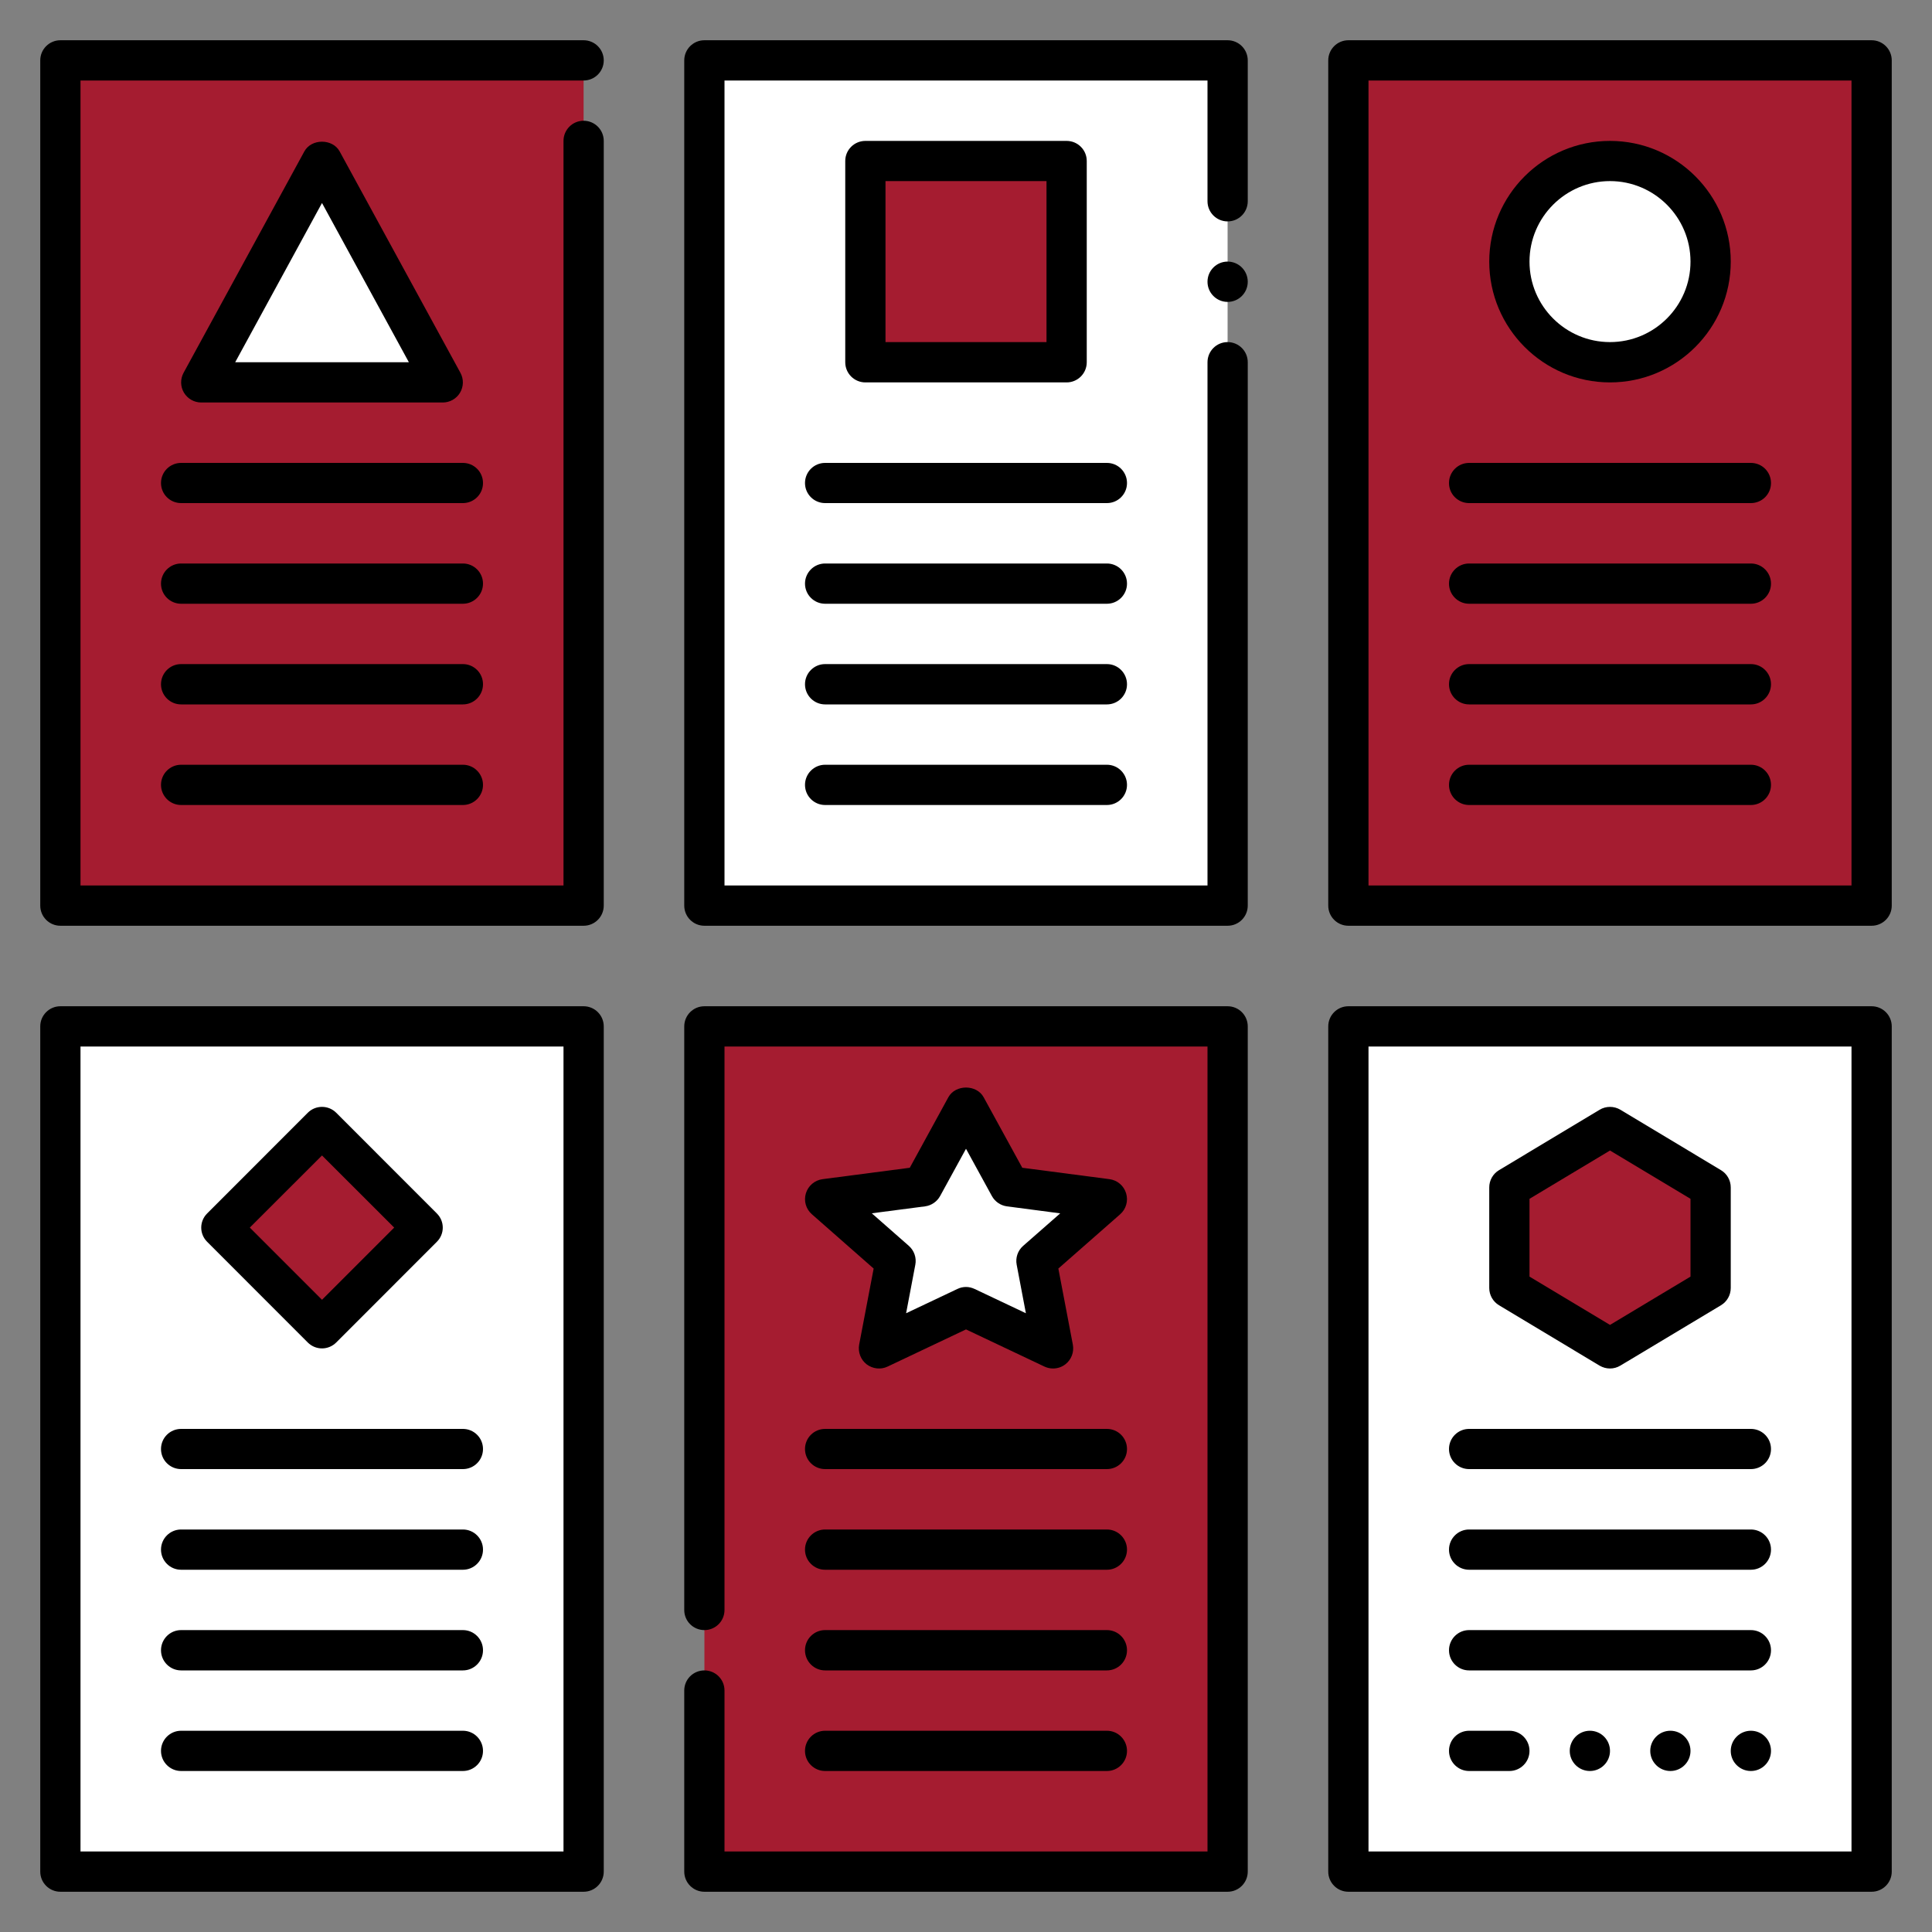 <svg width="30" height="30" viewBox="0 0 30 30" fill="none" xmlns="http://www.w3.org/2000/svg">
<rect x="0" y="0" width="30" height="30" fill="#808080" stroke="none"/>
<path d="M0.938 0.938H9.062V14.062H0.938V0.938Z" fill="#A51C30"/>
<path d="M10.938 0.938H19.062V14.062H10.938V0.938Z" fill="white"/>
<path d="M20.938 0.938H29.062V14.062H20.938V0.938Z" fill="#A51C30"/>
<path d="M0.938 15.938H9.062V29.062H0.938V15.938Z" fill="white"/>
<path d="M10.938 15.938H19.062V29.062H10.938V15.938Z" fill="#A51C30"/>
<path d="M20.938 15.938H29.062V29.062H20.938V15.938Z" fill="white"/>
<path d="M3.125 5.938L5 2.5L6.875 5.938H3.125Z" fill="white"/>
<path d="M13.438 2.5H16.562V5.625H13.438V2.5Z" fill="#A51C30"/>
<path d="M25 5.625C25.863 5.625 26.562 4.925 26.562 4.062C26.562 3.2 25.863 2.5 25 2.5C24.137 2.5 23.438 3.2 23.438 4.062C23.438 4.925 24.137 5.625 25 5.625Z" fill="white"/>
<path d="M3.435 19.061L4.997 17.499L6.56 19.061L4.997 20.623L3.435 19.061Z" fill="#A51C30"/>
<path d="M15 17.188L15.676 18.422L17.188 18.62L16.094 19.581L16.352 20.938L15 20.297L13.648 20.938L13.906 19.581L12.812 18.62L14.324 18.422L15 17.188Z" fill="white"/>
<path d="M25 17.5L26.562 18.438V20L25 20.938L23.438 20V18.438L25 17.5Z" fill="#A51C30"/>
<path d="M9.375 0.938C9.375 0.765 9.235 0.625 9.062 0.625H0.938C0.765 0.625 0.625 0.765 0.625 0.938V14.062C0.625 14.235 0.765 14.375 0.938 14.375H9.062C9.235 14.375 9.375 14.235 9.375 14.062V2.188C9.375 2.015 9.235 1.875 9.062 1.875C8.89 1.875 8.75 2.015 8.75 2.188V13.75H1.25V1.25H9.062C9.235 1.25 9.375 1.11 9.375 0.938Z" fill="black"/>
<path d="M19.062 0.625H10.938C10.765 0.625 10.625 0.765 10.625 0.938V14.062C10.625 14.235 10.765 14.375 10.938 14.375H19.062C19.235 14.375 19.375 14.235 19.375 14.062V5.625C19.375 5.452 19.235 5.312 19.062 5.312C18.89 5.312 18.75 5.452 18.75 5.625V13.75H11.25V1.25H18.75V3.125C18.75 3.298 18.89 3.438 19.062 3.438C19.235 3.438 19.375 3.298 19.375 3.125V0.938C19.375 0.765 19.235 0.625 19.062 0.625Z" fill="black"/>
<path d="M29.062 0.625H20.938C20.765 0.625 20.625 0.765 20.625 0.938V14.062C20.625 14.235 20.765 14.375 20.938 14.375H29.062C29.235 14.375 29.375 14.235 29.375 14.062V0.938C29.375 0.765 29.235 0.625 29.062 0.625ZM28.75 13.75H21.25V1.25H28.75V13.75Z" fill="black"/>
<path d="M3.125 6.25H6.875C6.985 6.25 7.088 6.192 7.144 6.097C7.2 6.002 7.202 5.885 7.149 5.788L5.274 2.351C5.165 2.15 4.835 2.15 4.726 2.351L2.851 5.788C2.798 5.885 2.8 6.003 2.856 6.097C2.913 6.192 3.015 6.25 3.125 6.25ZM5 3.152L6.349 5.625H3.652L5 3.152Z" fill="black"/>
<path d="M16.562 5.938C16.735 5.938 16.875 5.798 16.875 5.625V2.5C16.875 2.327 16.735 2.188 16.562 2.188H13.438C13.265 2.188 13.125 2.327 13.125 2.5V5.625C13.125 5.798 13.265 5.938 13.438 5.938H16.562ZM13.75 2.812H16.25V5.312H13.75V2.812Z" fill="black"/>
<path d="M25 5.938C26.034 5.938 26.875 5.097 26.875 4.062C26.875 3.028 26.034 2.188 25 2.188C23.966 2.188 23.125 3.028 23.125 4.062C23.125 5.097 23.966 5.938 25 5.938ZM25 2.812C25.689 2.812 26.25 3.373 26.25 4.062C26.25 4.752 25.689 5.312 25 5.312C24.311 5.312 23.75 4.752 23.75 4.062C23.75 3.373 24.311 2.812 25 2.812Z" fill="black"/>
<path d="M7.188 7.188H2.812C2.64 7.188 2.5 7.327 2.5 7.5C2.5 7.673 2.64 7.812 2.812 7.812H7.188C7.36 7.812 7.5 7.673 7.5 7.5C7.5 7.327 7.36 7.188 7.188 7.188Z" fill="black"/>
<path d="M7.188 8.75H2.812C2.64 8.75 2.5 8.89 2.5 9.062C2.5 9.235 2.64 9.375 2.812 9.375H7.188C7.36 9.375 7.5 9.235 7.5 9.062C7.5 8.89 7.36 8.75 7.188 8.75Z" fill="black"/>
<path d="M7.188 10.312H2.812C2.64 10.312 2.5 10.452 2.5 10.625C2.5 10.798 2.64 10.938 2.812 10.938H7.188C7.36 10.938 7.5 10.798 7.5 10.625C7.5 10.452 7.36 10.312 7.188 10.312Z" fill="black"/>
<path d="M7.188 11.875H2.812C2.64 11.875 2.5 12.015 2.5 12.188C2.5 12.36 2.64 12.5 2.812 12.5H7.188C7.36 12.5 7.5 12.36 7.5 12.188C7.5 12.015 7.36 11.875 7.188 11.875Z" fill="black"/>
<path d="M17.188 7.188H12.812C12.64 7.188 12.5 7.327 12.5 7.5C12.5 7.673 12.64 7.812 12.812 7.812H17.188C17.36 7.812 17.5 7.673 17.5 7.5C17.5 7.327 17.36 7.188 17.188 7.188Z" fill="black"/>
<path d="M17.188 8.75H12.812C12.64 8.75 12.5 8.89 12.5 9.062C12.5 9.235 12.64 9.375 12.812 9.375H17.188C17.36 9.375 17.5 9.235 17.5 9.062C17.5 8.89 17.36 8.75 17.188 8.75Z" fill="black"/>
<path d="M17.188 10.312H12.812C12.64 10.312 12.5 10.452 12.5 10.625C12.5 10.798 12.64 10.938 12.812 10.938H17.188C17.36 10.938 17.5 10.798 17.5 10.625C17.5 10.452 17.36 10.312 17.188 10.312Z" fill="black"/>
<path d="M17.188 11.875H12.812C12.64 11.875 12.5 12.015 12.5 12.188C12.5 12.36 12.64 12.5 12.812 12.5H17.188C17.36 12.5 17.5 12.36 17.5 12.188C17.5 12.015 17.36 11.875 17.188 11.875Z" fill="black"/>
<path d="M22.812 7.812H27.188C27.36 7.812 27.5 7.673 27.5 7.5C27.5 7.327 27.36 7.188 27.188 7.188H22.812C22.64 7.188 22.5 7.327 22.5 7.5C22.5 7.673 22.64 7.812 22.812 7.812Z" fill="black"/>
<path d="M22.812 9.375H27.188C27.36 9.375 27.5 9.235 27.5 9.062C27.5 8.89 27.36 8.75 27.188 8.75H22.812C22.64 8.75 22.5 8.89 22.5 9.062C22.5 9.235 22.64 9.375 22.812 9.375Z" fill="black"/>
<path d="M22.812 10.938H27.188C27.36 10.938 27.5 10.798 27.5 10.625C27.5 10.452 27.36 10.312 27.188 10.312H22.812C22.64 10.312 22.5 10.452 22.5 10.625C22.5 10.798 22.64 10.938 22.812 10.938Z" fill="black"/>
<path d="M22.812 12.5H27.188C27.36 12.5 27.5 12.36 27.5 12.188C27.5 12.015 27.36 11.875 27.188 11.875H22.812C22.64 11.875 22.5 12.015 22.5 12.188C22.5 12.36 22.64 12.5 22.812 12.5Z" fill="black"/>
<path d="M9.062 15.625H0.938C0.765 15.625 0.625 15.765 0.625 15.938V29.062C0.625 29.235 0.765 29.375 0.938 29.375H9.062C9.235 29.375 9.375 29.235 9.375 29.062V15.938C9.375 15.765 9.235 15.625 9.062 15.625ZM8.75 28.75H1.25V16.25H8.75V28.75Z" fill="black"/>
<path d="M19.062 15.625H10.938C10.765 15.625 10.625 15.765 10.625 15.938V25C10.625 25.173 10.765 25.312 10.938 25.312C11.11 25.312 11.25 25.173 11.25 25V16.25H18.75V28.75H11.25V26.25C11.25 26.077 11.11 25.938 10.938 25.938C10.765 25.938 10.625 26.077 10.625 26.25V29.062C10.625 29.235 10.765 29.375 10.938 29.375H19.062C19.235 29.375 19.375 29.235 19.375 29.062V15.938C19.375 15.765 19.235 15.625 19.062 15.625Z" fill="black"/>
<path d="M29.062 15.625H20.938C20.765 15.625 20.625 15.765 20.625 15.938V29.062C20.625 29.235 20.765 29.375 20.938 29.375H29.062C29.235 29.375 29.375 29.235 29.375 29.062V15.938C29.375 15.765 29.235 15.625 29.062 15.625ZM28.75 28.75H21.25V16.25H28.75V28.75Z" fill="black"/>
<path d="M2.812 22.812H7.188C7.36 22.812 7.5 22.673 7.5 22.5C7.5 22.327 7.36 22.188 7.188 22.188H2.812C2.64 22.188 2.5 22.327 2.5 22.5C2.5 22.673 2.64 22.812 2.812 22.812Z" fill="black"/>
<path d="M2.812 24.375H7.188C7.36 24.375 7.5 24.235 7.5 24.062C7.5 23.89 7.36 23.75 7.188 23.75H2.812C2.64 23.75 2.5 23.89 2.5 24.062C2.5 24.235 2.64 24.375 2.812 24.375Z" fill="black"/>
<path d="M2.812 25.938H7.188C7.36 25.938 7.5 25.798 7.5 25.625C7.5 25.452 7.36 25.312 7.188 25.312H2.812C2.64 25.312 2.5 25.452 2.5 25.625C2.5 25.798 2.64 25.938 2.812 25.938Z" fill="black"/>
<path d="M2.812 27.5H7.188C7.36 27.5 7.5 27.36 7.5 27.188C7.5 27.015 7.36 26.875 7.188 26.875H2.812C2.64 26.875 2.5 27.015 2.5 27.188C2.5 27.36 2.64 27.5 2.812 27.5Z" fill="black"/>
<path d="M12.812 22.812H17.188C17.36 22.812 17.5 22.673 17.5 22.5C17.5 22.327 17.36 22.188 17.188 22.188H12.812C12.64 22.188 12.5 22.327 12.5 22.5C12.5 22.673 12.64 22.812 12.812 22.812Z" fill="black"/>
<path d="M12.812 24.375H17.188C17.36 24.375 17.5 24.235 17.5 24.062C17.5 23.89 17.36 23.75 17.188 23.75H12.812C12.64 23.75 12.5 23.89 12.5 24.062C12.5 24.235 12.64 24.375 12.812 24.375Z" fill="black"/>
<path d="M12.812 25.938H17.188C17.36 25.938 17.5 25.798 17.5 25.625C17.5 25.452 17.36 25.312 17.188 25.312H12.812C12.64 25.312 12.5 25.452 12.5 25.625C12.5 25.798 12.64 25.938 12.812 25.938Z" fill="black"/>
<path d="M12.812 27.5H17.188C17.36 27.5 17.5 27.36 17.5 27.188C17.5 27.015 17.36 26.875 17.188 26.875H12.812C12.64 26.875 12.5 27.015 12.5 27.188C12.5 27.36 12.64 27.5 12.812 27.5Z" fill="black"/>
<path d="M22.812 22.812H27.188C27.36 22.812 27.5 22.673 27.5 22.5C27.5 22.327 27.36 22.188 27.188 22.188H22.812C22.64 22.188 22.5 22.327 22.5 22.5C22.5 22.673 22.64 22.812 22.812 22.812Z" fill="black"/>
<path d="M22.812 24.375H27.188C27.36 24.375 27.5 24.235 27.5 24.062C27.5 23.89 27.36 23.75 27.188 23.75H22.812C22.64 23.75 22.5 23.89 22.5 24.062C22.5 24.235 22.64 24.375 22.812 24.375Z" fill="black"/>
<path d="M22.812 25.938H27.188C27.36 25.938 27.5 25.798 27.5 25.625C27.5 25.452 27.36 25.312 27.188 25.312H22.812C22.64 25.312 22.5 25.452 22.5 25.625C22.5 25.798 22.64 25.938 22.812 25.938Z" fill="black"/>
<path d="M22.812 27.5H23.438C23.61 27.5 23.75 27.36 23.75 27.188C23.75 27.015 23.61 26.875 23.438 26.875H22.812C22.64 26.875 22.5 27.015 22.5 27.188C22.5 27.36 22.64 27.5 22.812 27.5Z" fill="black"/>
<path d="M4.779 20.846C4.84 20.907 4.92 20.938 5 20.938C5.08 20.938 5.16 20.907 5.221 20.846L6.783 19.283C6.906 19.161 6.906 18.964 6.783 18.842L5.221 17.279C5.099 17.157 4.901 17.157 4.779 17.279L3.217 18.842C3.094 18.964 3.094 19.161 3.217 19.283L4.779 20.846ZM5 17.942L6.121 19.062L5 20.183L3.879 19.062L5 17.942Z" fill="black"/>
<path d="M17.486 18.529C17.451 18.412 17.35 18.326 17.228 18.31L15.874 18.133L15.274 17.038C15.165 16.837 14.836 16.837 14.726 17.038L14.127 18.133L12.773 18.31C12.651 18.326 12.55 18.412 12.514 18.529C12.478 18.647 12.514 18.774 12.607 18.855L13.566 19.698L13.341 20.879C13.32 20.994 13.364 21.113 13.457 21.185C13.551 21.256 13.676 21.271 13.783 21.22L15 20.643L16.218 21.22C16.261 21.24 16.306 21.25 16.352 21.25C16.42 21.25 16.487 21.228 16.543 21.185C16.636 21.113 16.681 20.995 16.659 20.879L16.434 19.698L17.394 18.855C17.486 18.774 17.522 18.647 17.486 18.529ZM15.887 19.346C15.804 19.419 15.766 19.53 15.787 19.639L15.93 20.392L15.134 20.015C15.091 19.995 15.046 19.984 15 19.984C14.954 19.984 14.909 19.994 14.866 20.015L14.07 20.392L14.213 19.639C14.234 19.53 14.195 19.419 14.113 19.346L13.537 18.84L14.365 18.732C14.463 18.719 14.55 18.659 14.598 18.572L15 17.838L15.402 18.572C15.45 18.659 15.537 18.719 15.635 18.732L16.463 18.841L15.887 19.346Z" fill="black"/>
<path d="M23.277 20.268L24.839 21.206C24.889 21.235 24.944 21.25 25 21.25C25.056 21.25 25.111 21.235 25.161 21.205L26.723 20.268C26.817 20.212 26.875 20.11 26.875 20V18.438C26.875 18.328 26.817 18.226 26.723 18.17L25.161 17.232C25.062 17.173 24.938 17.173 24.839 17.232L23.277 18.17C23.183 18.226 23.125 18.328 23.125 18.438V20C23.125 20.11 23.183 20.212 23.277 20.268ZM23.75 18.615L25 17.865L26.25 18.615V19.823L25 20.573L23.75 19.823V18.615Z" fill="black"/>
<path d="M24.688 27.5C24.86 27.5 25 27.36 25 27.188C25 27.015 24.86 26.875 24.688 26.875C24.515 26.875 24.375 27.015 24.375 27.188C24.375 27.36 24.515 27.5 24.688 27.5Z" fill="black"/>
<path d="M25.938 27.5C26.11 27.5 26.25 27.36 26.25 27.188C26.25 27.015 26.11 26.875 25.938 26.875C25.765 26.875 25.625 27.015 25.625 27.188C25.625 27.36 25.765 27.5 25.938 27.5Z" fill="black"/>
<path d="M27.188 27.5C27.36 27.5 27.5 27.36 27.5 27.188C27.5 27.015 27.36 26.875 27.188 26.875C27.015 26.875 26.875 27.015 26.875 27.188C26.875 27.36 27.015 27.5 27.188 27.5Z" fill="black"/>
<path d="M19.062 4.688C19.235 4.688 19.375 4.548 19.375 4.375C19.375 4.202 19.235 4.062 19.062 4.062C18.89 4.062 18.75 4.202 18.75 4.375C18.75 4.548 18.89 4.688 19.062 4.688Z" fill="black"/>
</svg>
